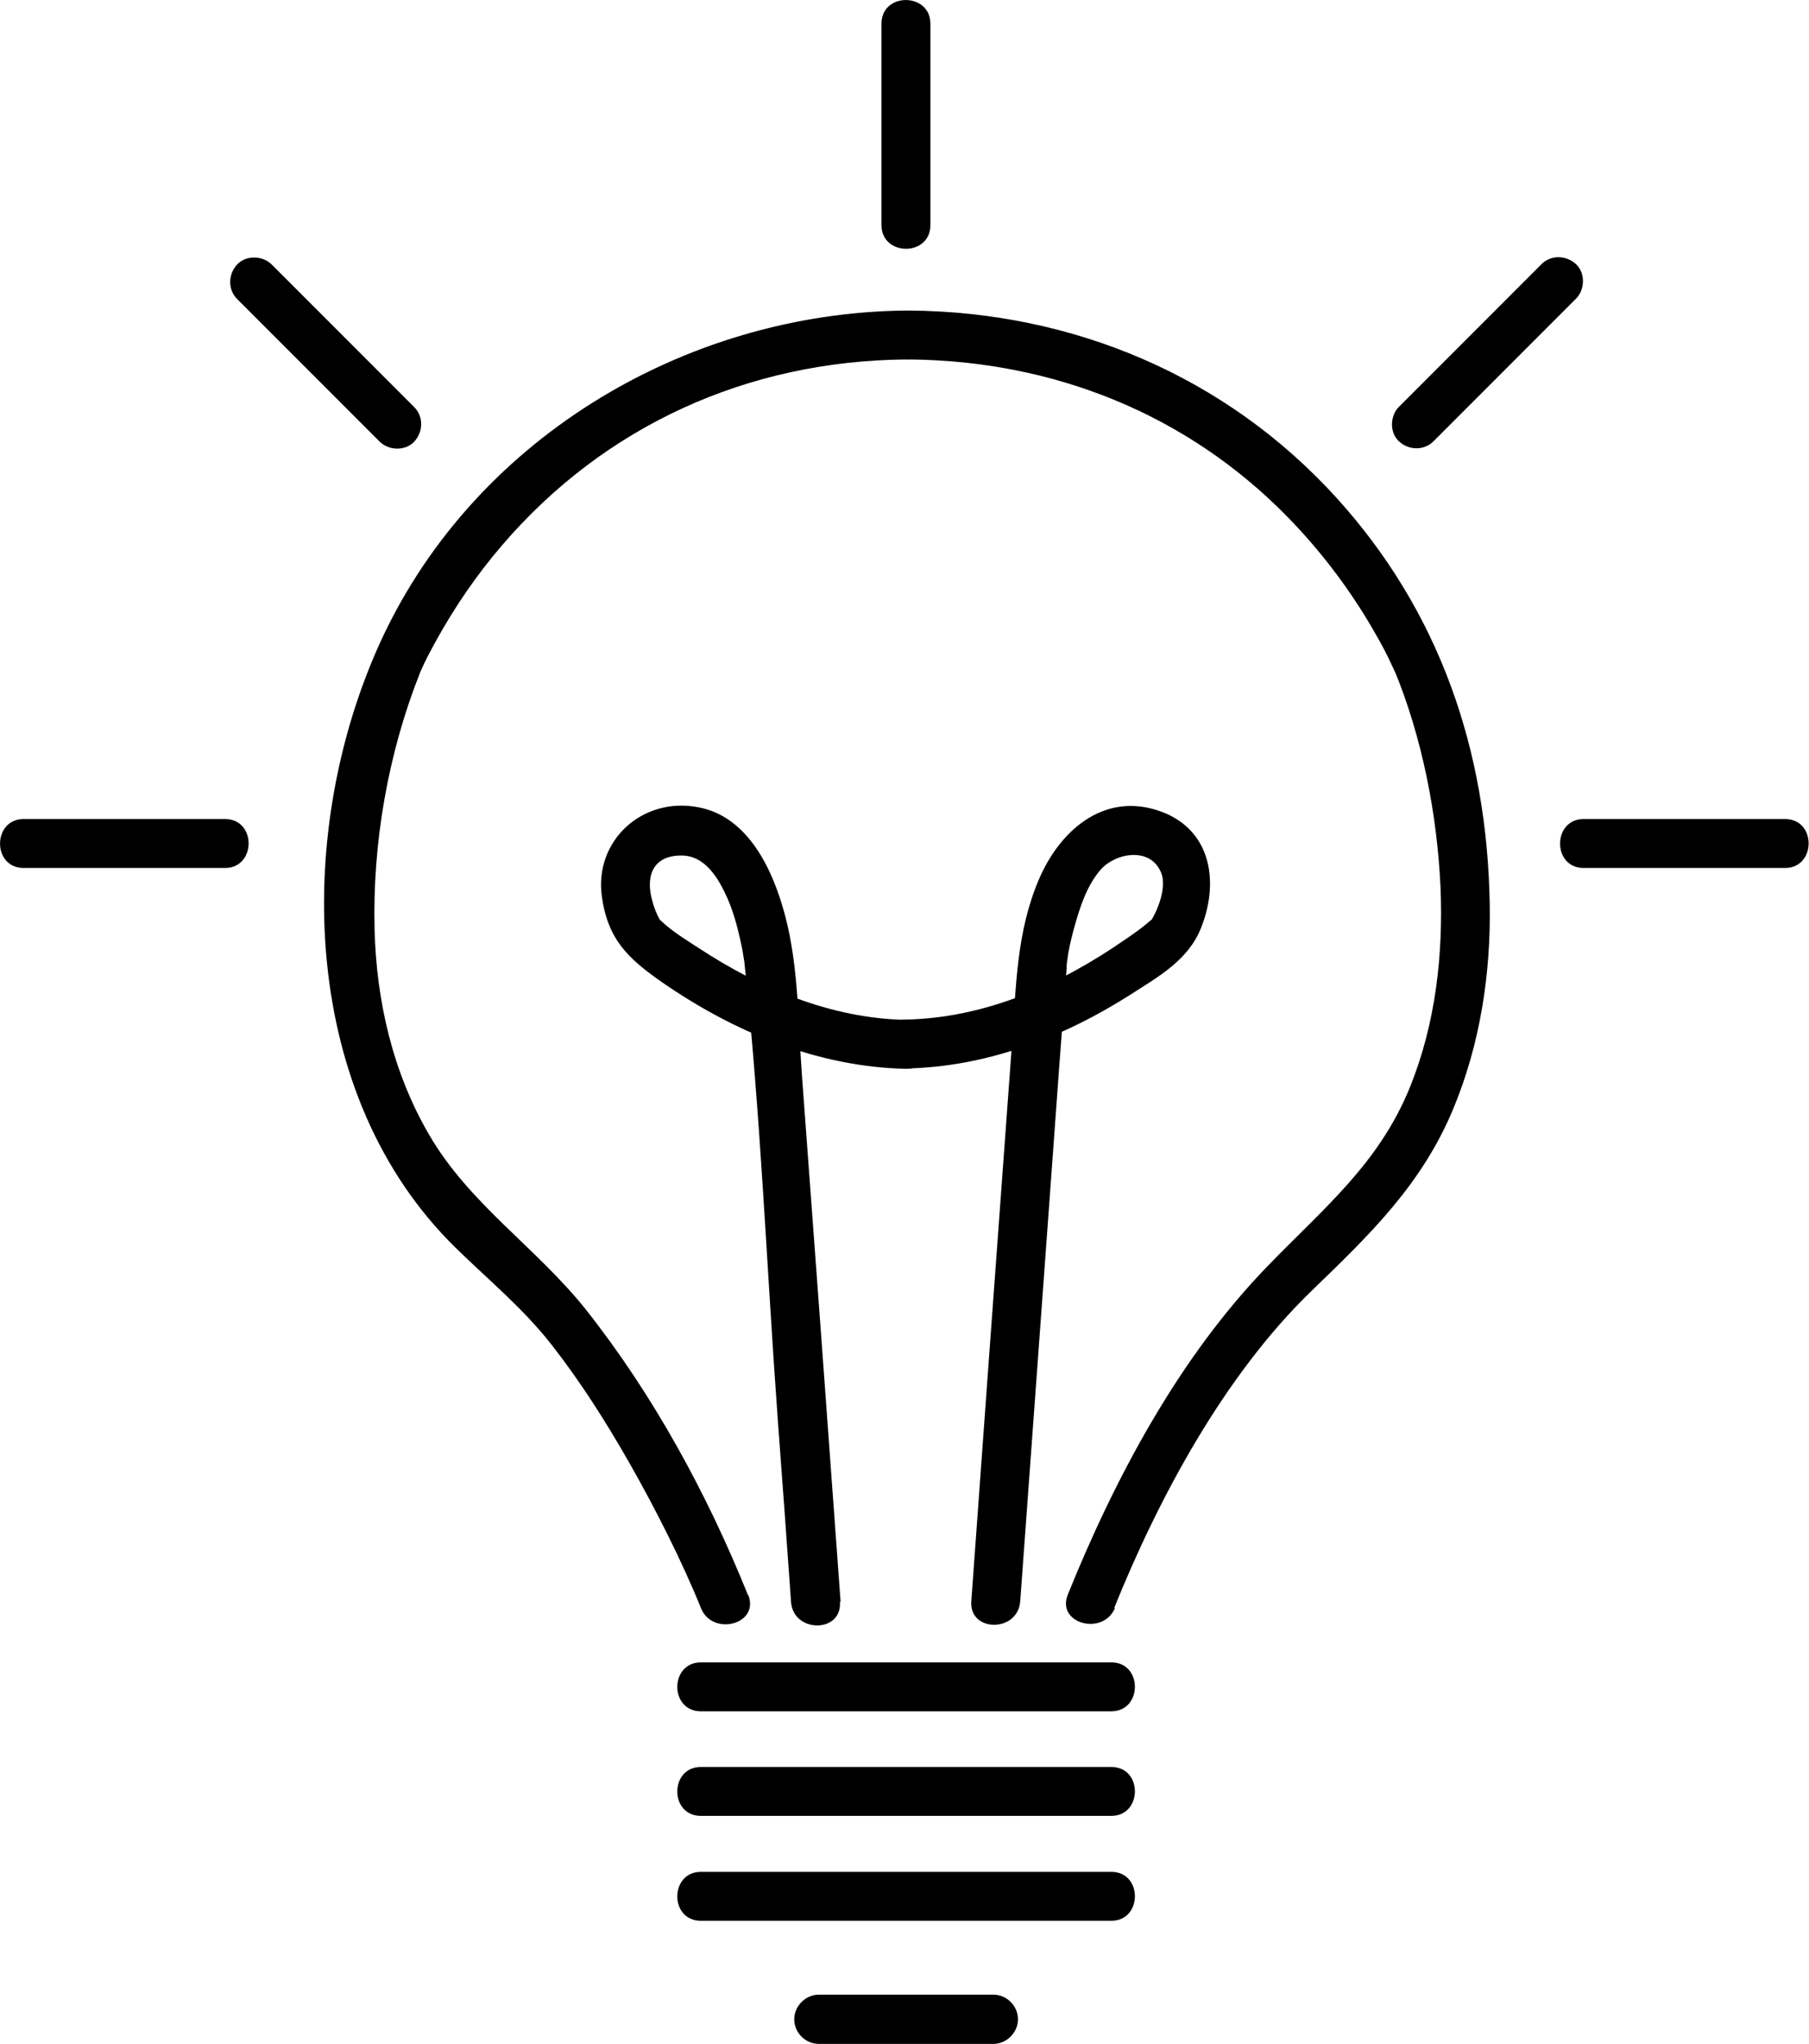 <?xml version="1.0" encoding="UTF-8"?><svg id="Ebene_2" xmlns="http://www.w3.org/2000/svg" viewBox="0 0 56.6 63.91"><defs><style>.cls-1{fill:#000;stroke-width:0px;}</style></defs><g id="Warstwa_2"><path class="cls-1" d="M21.93,60.06h12.84c.98,0,.99-1.53,0-1.53h-12.84c-.98,0-.99,1.53,0,1.53h0Z"/><path class="cls-1" d="M21.93,56.78h12.84c.98,0,.99-1.53,0-1.53h-12.84c-.98,0-.99,1.53,0,1.53h0Z"/><path class="cls-1" d="M21.93,53.51h12.84c.98,0,.99-1.53,0-1.53h-12.84c-.98,0-.99,1.53,0,1.53h0Z"/><path class="cls-1" d="M26.3,50.08c-.4-5.49-.8-10.98-1.21-16.47-.12-1.64-.1-3.36-.52-4.96-.37-1.41-1.14-3.12-2.73-3.41-1.75-.33-3.25,1.05-3.01,2.79.19,1.35.82,1.94,1.88,2.68,2.25,1.56,4.87,2.65,7.63,2.71.99.02.99-1.51,0-1.53-2.34-.05-4.53-.97-6.47-2.24-.4-.26-.85-.53-1.2-.87-.19-.18.12.23-.03-.03-.1-.18-.18-.38-.23-.58-.21-.73-.02-1.41.89-1.42.77-.01,1.19.73,1.47,1.36.22.51.35,1.06.46,1.6.01.07.09.59.06.31,0,.02,0,.05,0,.07.51,4.77.7,9.59,1.05,14.37.14,1.88.28,3.75.41,5.63.07.98,1.6.98,1.53,0h0Z"/><path class="cls-1" d="M31.92,50.08c.33-4.52.66-9.03.99-13.55.15-2.07.3-4.15.46-6.22,0-.1.01-.2.02-.29-.03.25.02-.12.03-.19.05-.29.12-.57.2-.86.17-.61.39-1.29.82-1.78.47-.53,1.56-.72,1.89.1.18.43-.09,1.15-.33,1.52-.02.03.16-.17-.06.02-.23.2-.49.38-.74.55-2.03,1.41-4.36,2.45-6.86,2.5-.98.02-.99,1.55,0,1.53,2.52-.05,4.91-.96,7.03-2.31.89-.57,1.81-1.08,2.21-2.09.59-1.48.3-3.15-1.39-3.68s-3.04.65-3.69,2.18c-.69,1.62-.71,3.31-.83,5.03l-.74,10.1c-.18,2.48-.36,4.95-.54,7.43-.07.98,1.46.98,1.53,0h0Z"/><path class="cls-1" d="M.74,27.14h6.3c.98,0,.99-1.53,0-1.53H.74c-.98,0-.99,1.53,0,1.53h0Z"/><path class="cls-1" d="M27.58.74v6.3c0,.98,1.53.99,1.53,0V.74c0-.98-1.53-.99-1.53,0h0Z"/><path class="cls-1" d="M7.42,9.35c1.3,1.3,2.6,2.6,3.9,3.9l.56.56c.28.28.8.3,1.08,0s.3-.78,0-1.08c-1.3-1.3-2.6-2.6-3.9-3.9l-.56-.56c-.28-.28-.8-.3-1.08,0s-.3.78,0,1.08h0Z"/><path class="cls-1" d="M48.23,8.26c-1.3,1.3-2.6,2.6-3.9,3.9l-.56.56c-.28.28-.3.8,0,1.08s.78.3,1.08,0c1.3-1.3,2.6-2.6,3.9-3.9l.56-.56c.28-.28.3-.8,0-1.08s-.78-.3-1.08,0h0Z"/><path class="cls-1" d="M49.55,27.14h6.3c.98,0,.99-1.53,0-1.53h-6.3c-.98,0-.99,1.53,0,1.53h0Z"/><path class="cls-1" d="M23.4,49.87c-1.27-3.15-2.95-6.24-5.06-8.91-1.55-1.95-3.66-3.31-4.92-5.49-1.13-1.94-1.64-4.16-1.7-6.39-.07-2.71.42-5.52,1.42-8.04.09-.22-.09.19.02-.05.14-.32.3-.62.47-.93.59-1.07,1.28-2.08,2.07-3,3.22-3.76,7.71-5.78,12.65-5.82.98,0,.99-1.54,0-1.53-6.98.07-13.69,4.1-16.55,10.59-2.62,5.95-2.38,13.98,2.45,18.71,1.03,1.01,2.11,1.89,3.01,3.04s1.7,2.41,2.43,3.69c.82,1.44,1.66,3.1,2.24,4.54.36.9,1.85.51,1.48-.41h0Z"/><path class="cls-1" d="M34.86,50.28c1.38-3.42,3.44-7.28,6.19-9.93,1.8-1.74,3.43-3.3,4.42-5.68.84-2.02,1.18-4.23,1.14-6.41-.08-4.8-1.57-9.14-4.79-12.69-3.46-3.81-8.25-5.82-13.37-5.86-.99,0-.99,1.52,0,1.53,4.5.04,8.68,1.7,11.83,4.92.98,1,1.84,2.12,2.56,3.32.21.36.42.72.6,1.09.06.12.32.7.19.39.87,2.12,1.33,4.48,1.44,6.76.09,2.12-.15,4.28-.95,6.26-.97,2.41-2.73,3.82-4.47,5.62-2.76,2.85-4.76,6.6-6.24,10.26-.37.91,1.11,1.31,1.48.41h0Z"/><path class="cls-1" d="M25.62,63.91h5.46c.41,0,.77-.35.77-.77s-.35-.77-.77-.77h-5.46c-.41,0-.77.35-.77.77s.35.77.77.77h0Z"/></g></svg>